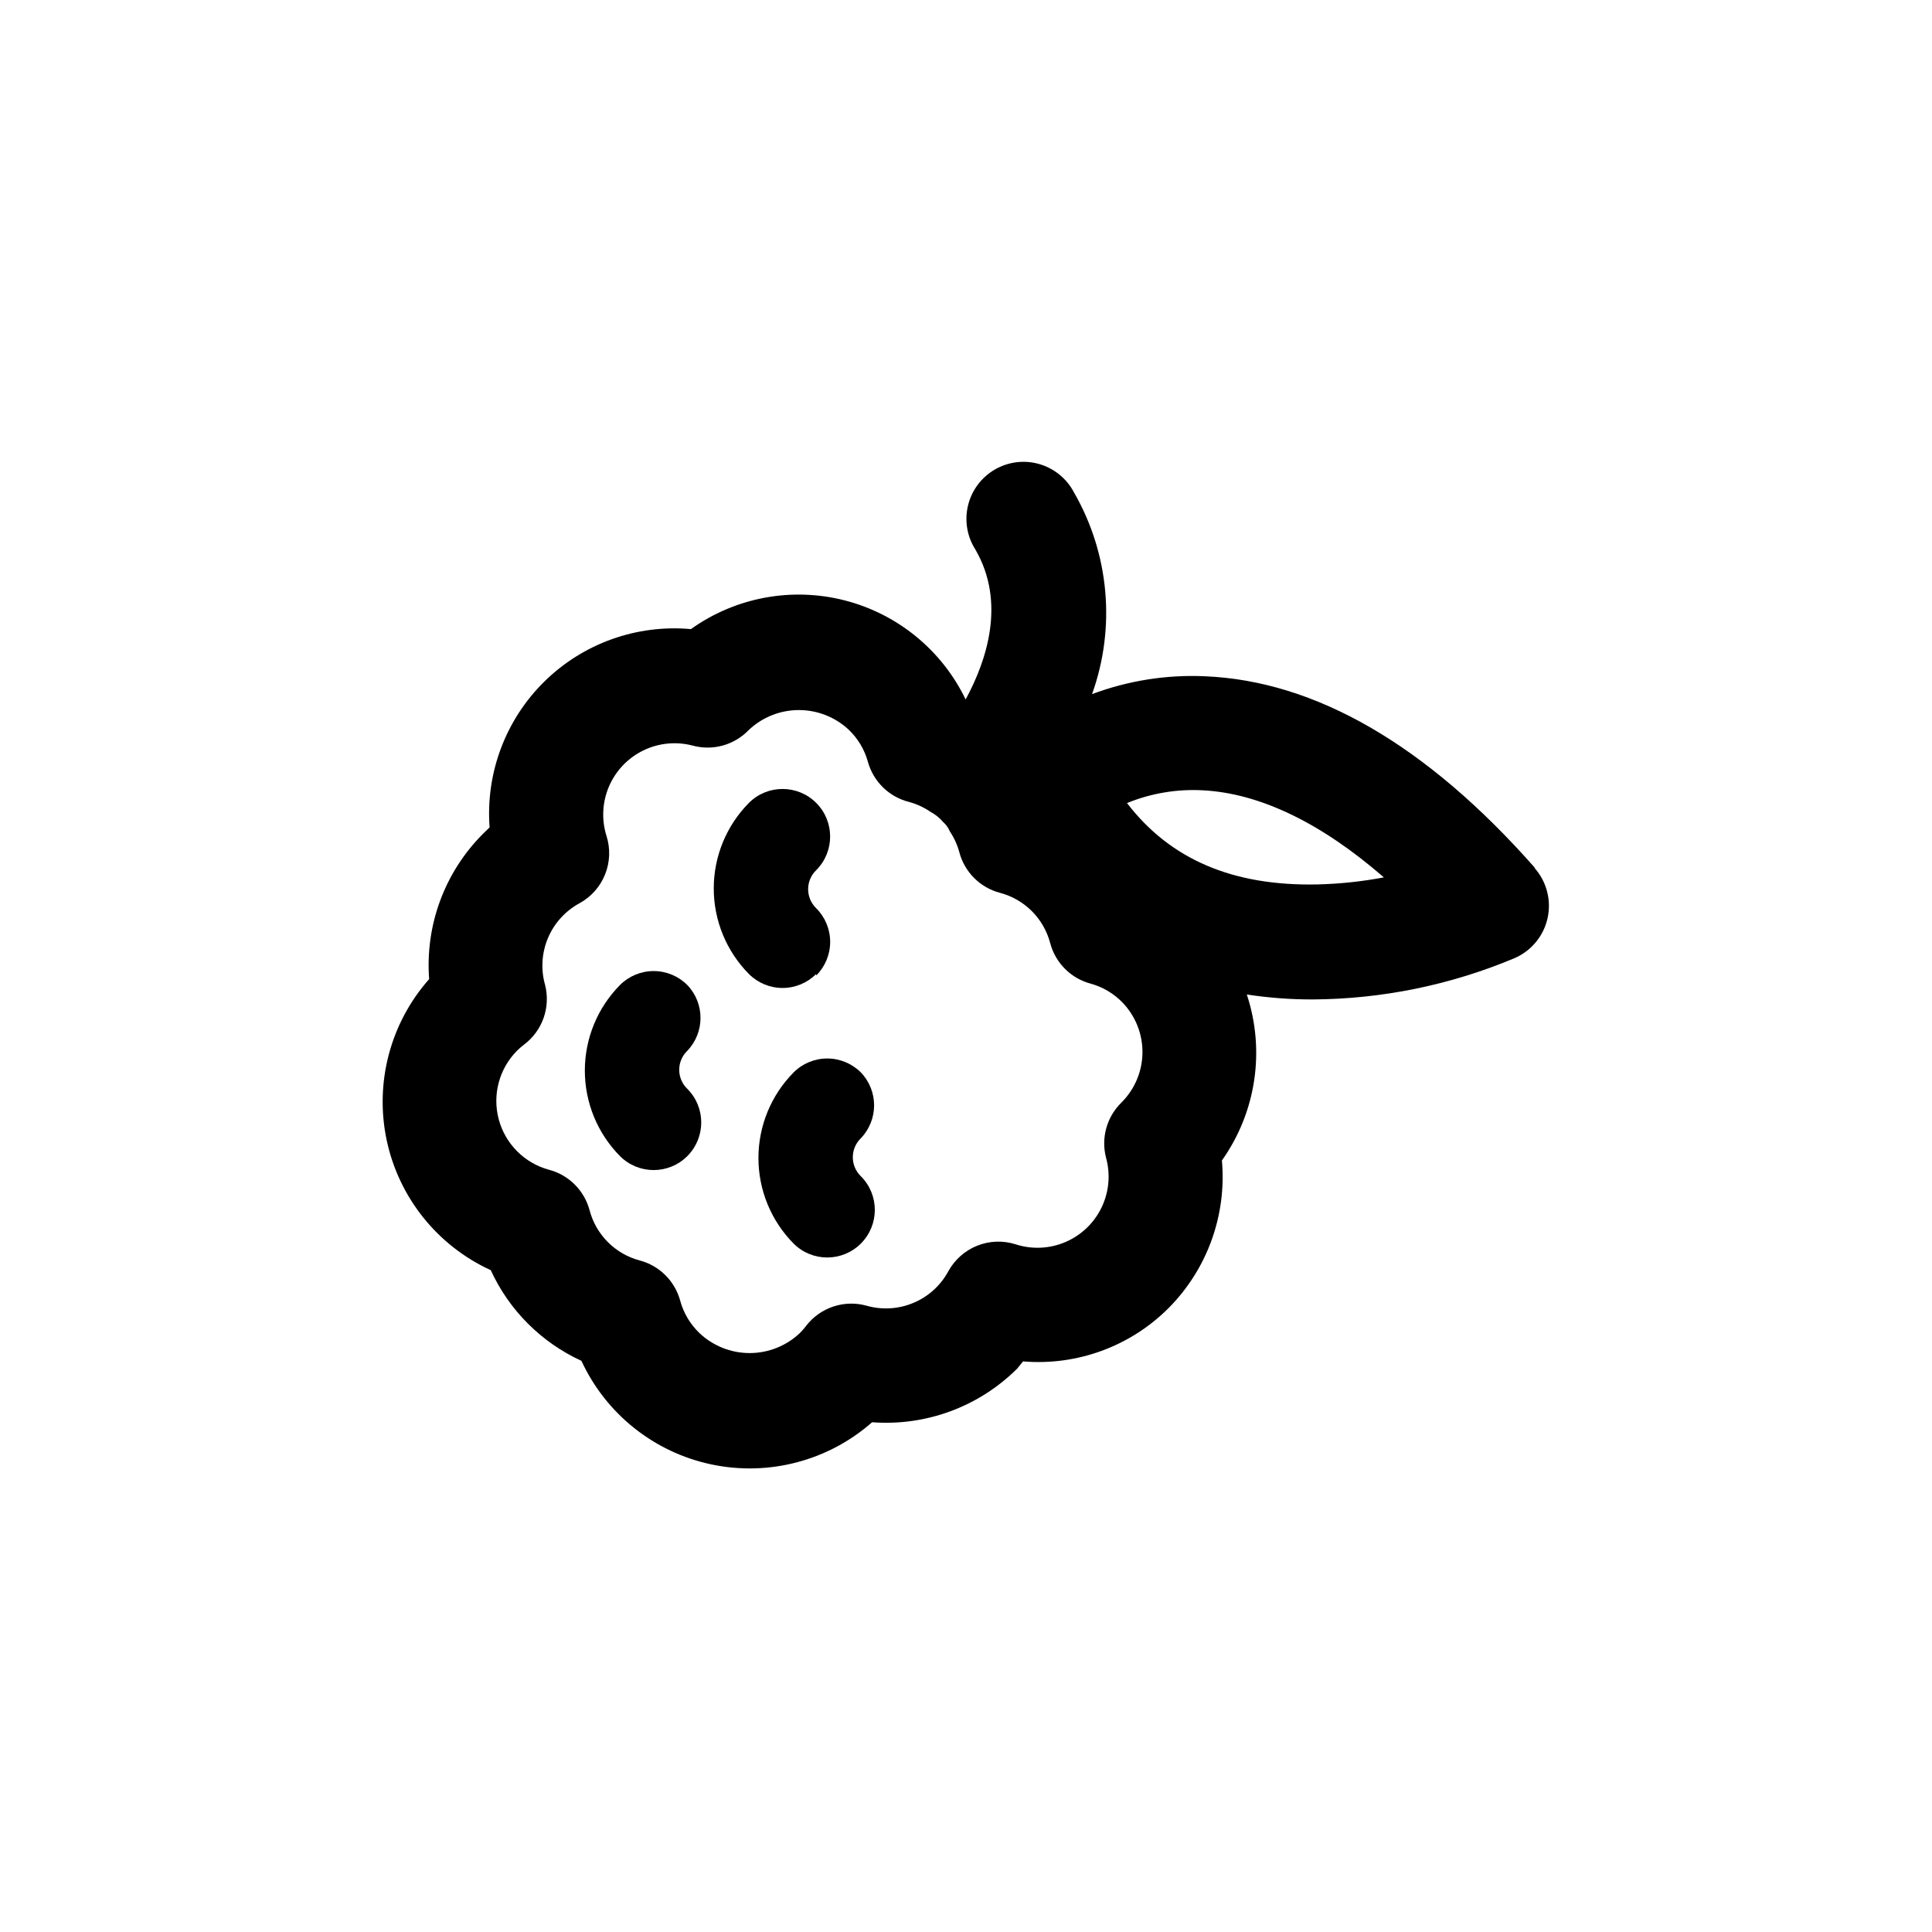 <?xml version="1.0" encoding="UTF-8"?>
<!-- The Best Svg Icon site in the world: iconSvg.co, Visit us! https://iconsvg.co -->
<svg fill="#000000" width="800px" height="800px" version="1.1" viewBox="144 144 512 512" xmlns="http://www.w3.org/2000/svg">
 <g>
  <path d="m550.69 373.9c-28.668-32.496-58.09-49.477-87.41-50.684-10.176-0.453-20.34 1.16-29.875 4.734 6.328-17.656 4.578-37.203-4.789-53.453-1.906-3.648-5.223-6.363-9.18-7.512-3.957-1.145-8.207-0.629-11.773 1.434-3.566 2.059-6.137 5.488-7.117 9.488s-0.285 8.227 1.926 11.703c8.16 14.055 3.023 29.422-2.57 39.75-6.293-13.051-18.027-22.66-32.066-26.254-14.035-3.594-28.945-0.809-40.734 7.613-14.367-1.297-28.578 3.789-38.855 13.91-10.277 10.121-15.578 24.254-14.5 38.637l-1.812 1.762v0.004c-10.105 10.133-15.289 24.168-14.207 38.441-10.297 11.637-14.473 27.469-11.258 42.676 3.219 15.203 13.449 27.984 27.582 34.457 4.871 10.629 13.402 19.156 24.031 24.031 6.504 14.07 19.27 24.246 34.438 27.449 15.164 3.207 30.957-0.938 42.594-11.176 14.27 1.074 28.301-4.109 38.441-14.207l1.562-1.918c14.297 1.199 28.395-3.961 38.539-14.105 10.273-10.316 15.453-24.645 14.16-39.145 9.066-12.777 11.516-29.105 6.598-43.984 5.769 0.883 11.598 1.32 17.434 1.312 18.379-0.098 36.559-3.812 53.504-10.934 4.445-1.918 7.703-5.852 8.762-10.578 1.055-4.727-0.215-9.672-3.422-13.305zm-109.33 62.117-0.301 0.301v0.004c-3.809 3.805-5.309 9.352-3.93 14.559 1.195 4.391 0.762 9.062-1.223 13.156-1.98 4.094-5.375 7.332-9.559 9.117-4.184 1.789-8.871 2-13.199 0.602-3.34-1.062-6.949-0.93-10.203 0.375-3.25 1.305-5.949 3.703-7.633 6.777-2.035 3.758-5.293 6.707-9.23 8.363-3.938 1.66-8.324 1.926-12.434 0.754-2.898-0.805-5.973-0.727-8.824 0.227-2.856 0.949-5.359 2.731-7.195 5.117-0.496 0.656-1.035 1.277-1.613 1.863-3.598 3.43-8.379 5.344-13.352 5.344-4.973 0-9.75-1.914-13.352-5.344-2.406-2.32-4.144-5.242-5.035-8.465-0.684-2.574-2.039-4.926-3.922-6.809-1.887-1.887-4.234-3.238-6.812-3.922-3.191-0.844-6.106-2.519-8.445-4.856-2.336-2.336-4.012-5.25-4.852-8.445-0.688-2.578-2.039-4.926-3.922-6.809-1.887-1.887-4.234-3.238-6.812-3.922-6.508-1.754-11.594-6.844-13.34-13.355-1.742-6.512 0.113-13.461 4.879-18.234 0.586-0.578 1.207-1.117 1.863-1.613 2.371-1.789 4.164-4.242 5.148-7.047 0.984-2.805 1.121-5.84 0.395-8.723-1.172-4.109-0.906-8.492 0.754-12.434 1.656-3.938 4.606-7.191 8.363-9.23 3.074-1.68 5.473-4.379 6.777-7.633 1.305-3.254 1.438-6.859 0.375-10.199-1.359-4.324-1.121-8.988 0.672-13.148 1.793-4.16 5.023-7.539 9.098-9.52 4.074-1.98 8.727-2.426 13.105-1.266 2.625 0.703 5.391 0.688 8.004-0.047 2.617-0.738 4.984-2.164 6.859-4.133 3.586-3.371 8.324-5.25 13.25-5.25 4.922 0 9.66 1.879 13.25 5.25 2.406 2.316 4.148 5.242 5.035 8.465 0.715 2.574 2.098 4.914 4.008 6.781 1.91 1.867 4.285 3.195 6.875 3.848 2.031 0.547 3.957 1.434 5.695 2.621 1.285 0.688 2.43 1.609 3.375 2.719 0.77 0.676 1.375 1.523 1.762 2.469 1.137 1.699 1.988 3.57 2.519 5.543 0.684 2.574 2.039 4.926 3.922 6.809 1.883 1.887 4.234 3.238 6.809 3.922 3.211 0.84 6.141 2.519 8.488 4.867 2.344 2.344 4.023 5.273 4.863 8.484 0.684 2.574 2.039 4.926 3.922 6.809 1.883 1.887 4.234 3.238 6.809 3.922 3.223 0.887 6.148 2.629 8.465 5.039 3.398 3.543 5.281 8.27 5.254 13.18-0.031 4.91-1.969 9.613-5.406 13.117zm51.691-57.633c-22.32 0.453-38.895-6.602-50.383-21.562l0.004-0.004c6.383-2.606 13.266-3.758 20.152-3.375 15.113 0.805 31.336 8.664 47.914 23.074h-0.004c-5.832 1.102-11.746 1.723-17.684 1.867z"/>
  <path d="m360.3 402.52c2.371-2.359 3.703-5.57 3.703-8.914 0-3.348-1.332-6.555-3.703-8.918-1.367-1.32-2.137-3.141-2.137-5.039 0-1.898 0.77-3.719 2.137-5.039 4.926-4.926 4.926-12.91 0-17.832-4.922-4.926-12.91-4.926-17.832 0-5.969 6.035-9.316 14.18-9.316 22.668 0 8.492 3.348 16.637 9.316 22.672 2.363 2.371 5.57 3.703 8.918 3.703 3.344 0 6.551-1.332 8.914-3.703z"/>
  <path d="m326.14 405.04c-2.363-2.367-5.57-3.699-8.918-3.699s-6.555 1.332-8.918 3.699c-5.969 6.039-9.316 14.184-9.316 22.672s3.348 16.637 9.316 22.672c4.926 4.926 12.91 4.926 17.836 0 4.926-4.926 4.926-12.91 0-17.836-1.367-1.316-2.141-3.137-2.141-5.035 0-1.902 0.773-3.719 2.141-5.039 4.668-4.871 4.668-12.559 0-17.434z"/>
  <path d="m372.14 428.21c-2.363-2.367-5.57-3.699-8.918-3.699-3.344 0-6.555 1.332-8.914 3.699-5.969 6.035-9.316 14.184-9.316 22.672 0 8.488 3.348 16.637 9.316 22.672 4.922 4.926 12.906 4.926 17.832 0 4.926-4.926 4.926-12.91 0-17.836-1.367-1.32-2.137-3.137-2.137-5.035 0-1.902 0.77-3.719 2.137-5.039 4.672-4.871 4.672-12.562 0-17.434z"/>
 </g>
</svg>